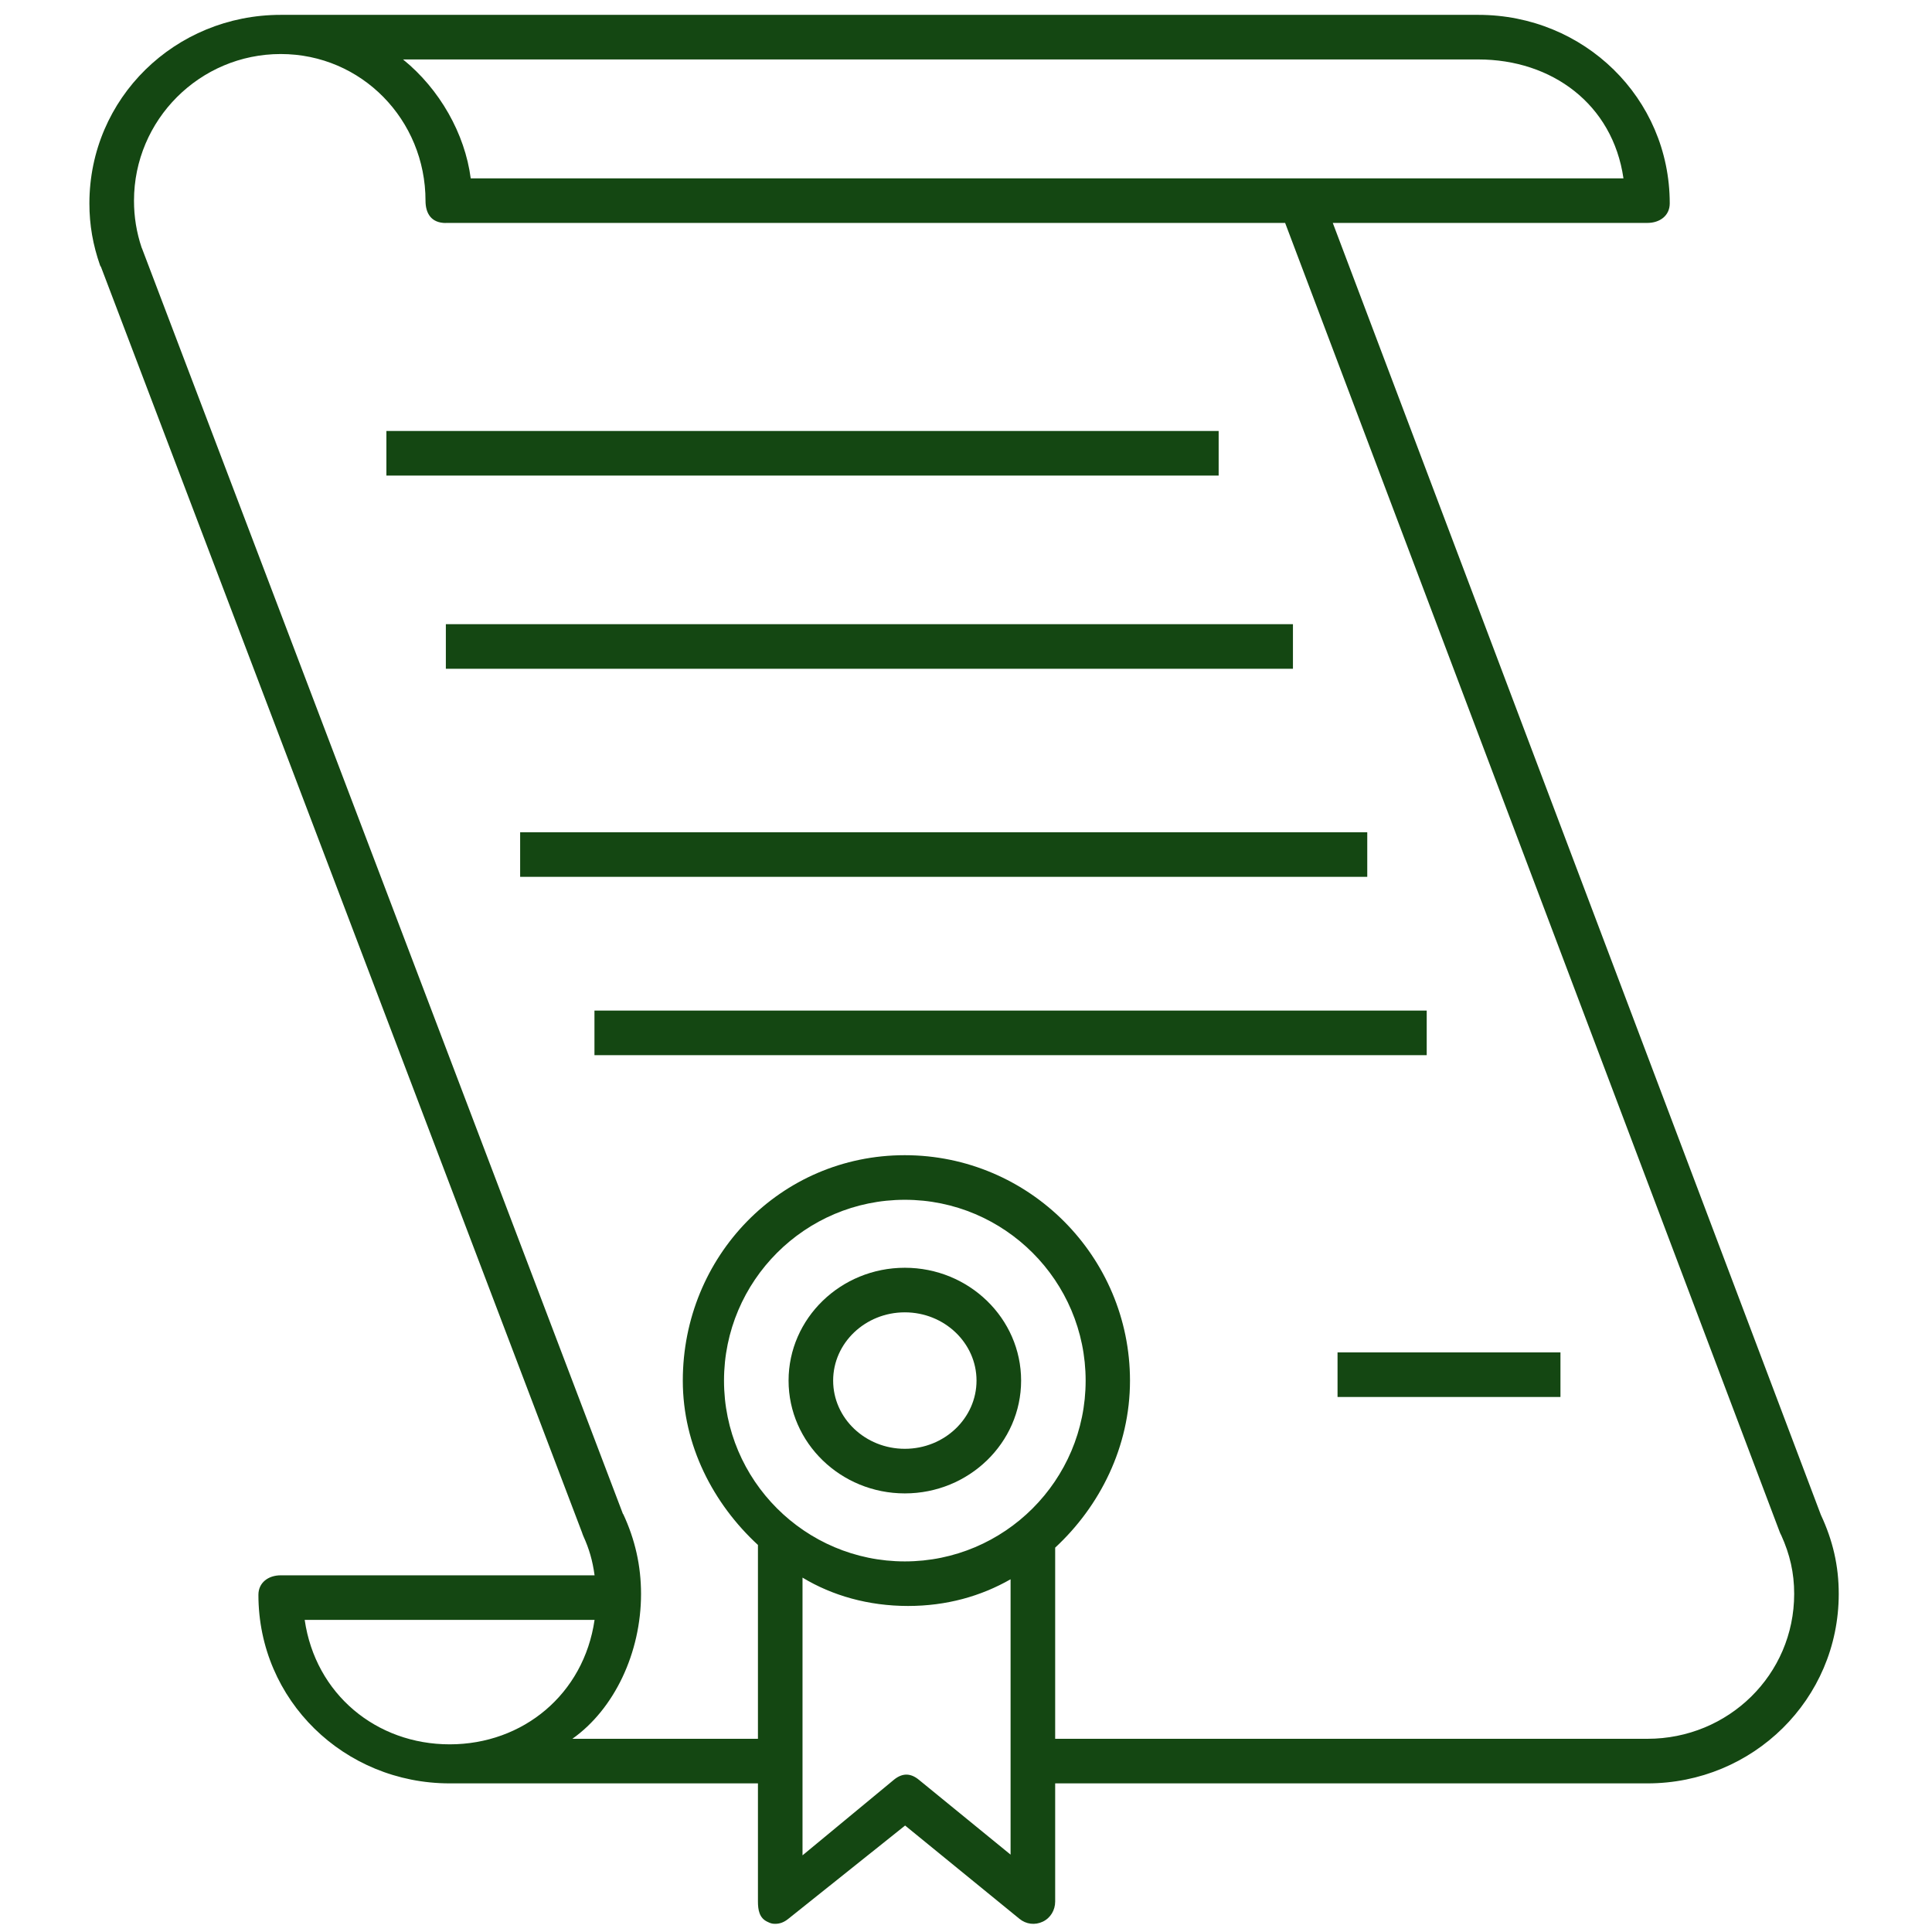 <svg width="110" height="110" viewBox="0 0 110 110" fill="none" xmlns="http://www.w3.org/2000/svg">
<path d="M103.672 86.248C103.67 86.243 103.667 86.233 103.665 86.23L75.883 12.692H93.799C94.499 12.692 95.068 12.282 95.068 11.581C95.068 5.574 90.181 0.846 84.174 0.846H15.982C9.976 0.846 5.09 5.579 5.09 11.583C5.089 12.815 5.293 13.951 5.698 15.111C5.714 15.155 5.732 15.161 5.752 15.203L33.138 87.255C33.161 87.315 33.189 87.418 33.22 87.474C33.536 88.169 33.739 88.846 33.853 89.692H15.982C15.281 89.692 14.713 90.104 14.713 90.804C14.713 96.81 19.599 101.538 25.605 101.538H43.154V108.266C43.154 108.754 43.238 109.198 43.676 109.41C43.851 109.495 43.942 109.535 44.129 109.535C44.411 109.535 44.641 109.442 44.87 109.26L51.533 103.938L58.044 109.25C58.424 109.561 58.928 109.622 59.37 109.412C59.813 109.202 60.077 108.756 60.077 108.266V101.538H93.799C99.805 101.538 104.69 96.756 104.69 90.752C104.692 89.143 104.349 87.696 103.672 86.248ZM84.174 3.385C88.35 3.385 91.82 5.923 92.433 10.154H74.047H26.801C26.47 7.615 25.037 5.077 22.948 3.385H84.174ZM25.605 99.315C21.43 99.315 17.961 96.462 17.348 92.231H33.852C33.238 96.462 29.779 99.315 25.605 99.315ZM51.518 88.9C45.841 88.9 41.222 84.283 41.222 78.608C41.222 72.93 45.841 68.311 51.518 68.311C57.194 68.311 61.812 72.93 61.812 78.608C61.812 84.282 57.194 88.9 51.518 88.9ZM52.306 101.324C51.843 100.948 51.383 100.944 50.916 101.315L45.692 105.635V89.823C47.385 90.848 49.446 91.437 51.701 91.437C53.886 91.437 55.846 90.885 57.538 89.917V105.595L52.306 101.324ZM93.799 99H60.077V88.116C62.615 85.766 64.337 82.38 64.337 78.608C64.337 71.531 58.587 65.772 51.511 65.772C44.435 65.772 38.876 71.531 38.876 78.608C38.876 82.298 40.615 85.62 43.154 87.963V99H32.588C34.977 97.308 36.498 94.102 36.498 90.75C36.498 89.141 36.155 87.643 35.479 86.195C35.477 86.192 35.476 86.213 35.473 86.21L8.088 14.152C8.08 14.131 8.071 14.116 8.063 14.096C7.774 13.236 7.628 12.342 7.629 11.428C7.629 6.822 11.377 3.076 15.983 3.076C20.589 3.076 24.227 6.824 24.227 11.431C24.227 12.132 24.539 12.697 25.385 12.697V12.692H73.17L101.331 87.23C101.355 87.293 101.384 87.355 101.417 87.413C101.907 88.495 102.154 89.549 102.153 90.749C102.152 95.355 98.404 99 93.799 99Z" fill="#144712"/>
<path d="M69.385 24.538H22V27.077H69.385V24.538Z" fill="#144712"/>
<path d="M73.615 35.538H25.385V38.077H73.615V35.538Z" fill="#144712"/>
<path d="M77.846 47.385H29.615V49.923H77.846V47.385Z" fill="#144712"/>
<path d="M81.231 57.538H33.846V60.077H81.231V57.538Z" fill="#144712"/>
<path d="M88.846 77H76.154V79.538H88.846V77Z" fill="#144712"/>
<path d="M51.517 72.181C47.868 72.181 44.898 75.063 44.898 78.606C44.898 82.147 47.868 85.028 51.517 85.028C55.167 85.028 58.138 82.147 58.138 78.606C58.138 75.063 55.167 72.181 51.517 72.181ZM51.517 82.489C49.267 82.489 47.436 80.747 47.436 78.605C47.436 76.463 49.267 74.719 51.517 74.719C53.768 74.719 55.599 76.463 55.599 78.605C55.599 80.748 53.768 82.489 51.517 82.489Z" fill="#144712"/>
</svg>
